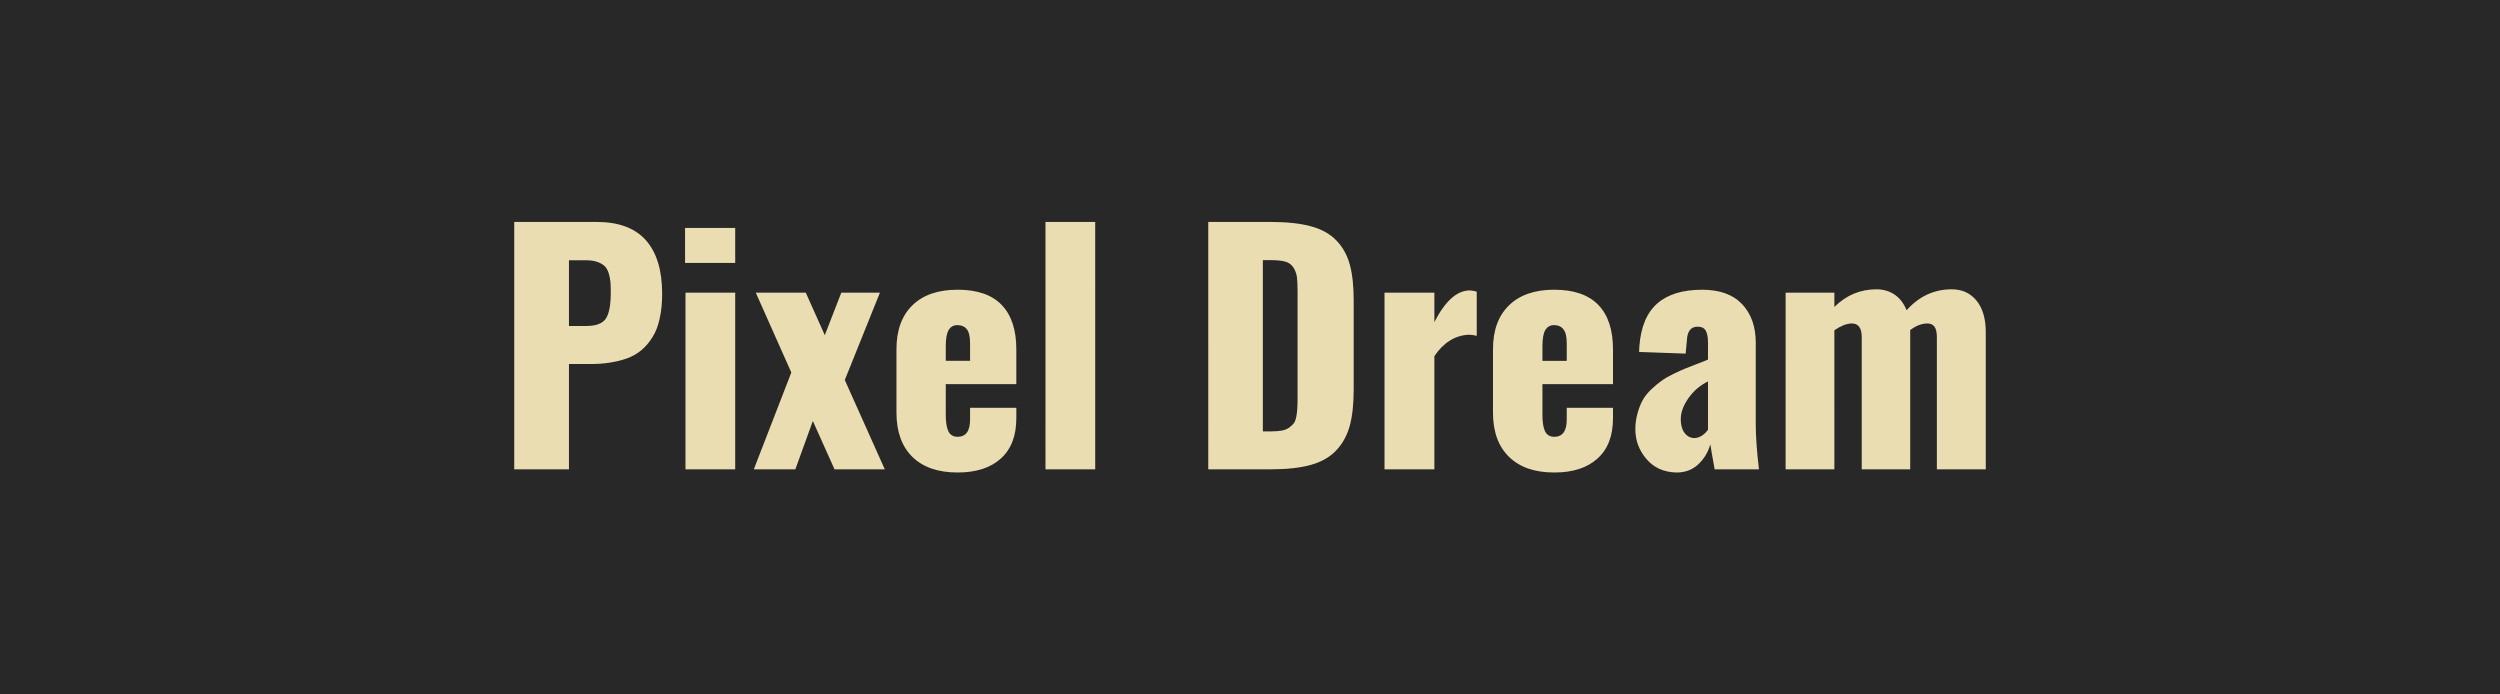 <svg xmlns="http://www.w3.org/2000/svg" width="180" height="50" viewBox="0 0 180 50"><rect width="100%" height="100%" fill="#282828"/><path fill="#EBDDB2" d="M40.965 18.74v4.73h1.25q1.07 0 1.42-.55.34-.54.34-1.84 0-.46-.02-.77-.03-.31-.13-.64-.1-.32-.29-.51-.19-.18-.52-.3-.34-.12-.81-.12zm0 15.05h-3.94V15.98h5.94q2.37 0 3.54 1.32t1.17 3.85q0 1-.18 1.79-.17.8-.52 1.34-.34.55-.79.93t-1.06.6q-.6.21-1.23.3-.62.1-1.39.1h-1.54zm11.97-14.86h-3.61v-2.52h3.61zm0 14.86h-3.58V21.07h3.58zm4.33 0h-2.99l2.7-6.97-2.56-5.75h3.6l1.37 3.06 1.19-3.06h2.78l-2.53 6.29 2.88 6.43h-3.62l-1.56-3.48zm10.83-8.86v1.05h1.75v-1.27q0-.71-.23-1-.24-.3-.68-.3-.42 0-.63.35-.21.34-.21 1.17m.85 9.09q-2.11 0-3.26-1.13-1.14-1.13-1.14-3.18v-4.56q0-2.05 1.15-3.17t3.25-1.12q2.12 0 3.17 1.09 1.06 1.09 1.06 3.2v2.51h-5.08v2.23q0 .77.19 1.17.2.39.66.39.9 0 .9-1.24v-.85h3.33v.75q0 1.9-1.11 2.9-1.11 1.01-3.12 1.01m9.91-.23h-3.58V15.98h3.58zm12.67 0h-4.53V15.98h4.48q1.75 0 2.9.31 1.16.31 1.84 1.02.69.71.97 1.74.28 1.02.28 2.57v6.42q0 1.56-.28 2.61-.29 1.05-.97 1.77-.68.73-1.83 1.05-1.14.32-2.86.32m-.6-15.06v12.33h.6q.45 0 .77-.06.31-.06.52-.21t.34-.31q.12-.17.18-.49.06-.31.07-.6.02-.28.02-.77v-7.66q0-.67-.05-1.04-.06-.36-.25-.66t-.57-.42q-.39-.11-1.04-.11zm12.35 15.06h-3.59V21.07h3.59v2.12q1.17-2.28 2.55-2.28.19 0 .5.09v3.18q-.3-.08-.59-.08-1.47.08-2.46 1.54zm7.78-8.86v1.05h1.75v-1.27q0-.71-.24-1-.23-.3-.67-.3-.42 0-.63.35-.21.34-.21 1.17m.85 9.09q-2.11 0-3.26-1.13t-1.15-3.18v-4.56q0-2.05 1.16-3.17 1.15-1.12 3.25-1.12 2.11 0 3.17 1.09t1.06 3.2v2.51h-5.08v2.23q0 .77.19 1.17.2.39.66.39.9 0 .9-1.24v-.85h3.33v.75q0 1.9-1.11 2.9-1.11 1.01-3.12 1.01m10.1-2.48q.25 0 .53-.17.27-.18.44-.43v-3.48q-.86.43-1.41 1.21t-.55 1.52q0 .62.28.99.28.36.71.36m-1.3 2.48q-1.36-.03-2.16-.97t-.8-2.14q0-.62.16-1.16.15-.55.37-.94.22-.4.62-.78.4-.37.72-.6.32-.24.85-.5.54-.26.86-.39t.87-.34q.56-.21.78-.31v-1.25q0-.54-.16-.83t-.59-.29q-.73 0-.77 1.01l-.09.93-3.35-.12q0-.04.01-.22l.01-.2q.16-2.09 1.3-3.08 1.13-.98 3.23-.98 1.88 0 2.87 1.04.98 1.04.98 2.78v5.92q0 1.22.23 3.19h-3.19q-.28-1.55-.31-1.8-.25.87-.88 1.45-.62.58-1.56.58m11.37-.23h-3.51V21.07h3.51v1.03q1.28-1.27 3.03-1.27.75 0 1.32.39.56.39.85 1.12 1.34-1.51 3.26-1.51 1.11 0 1.78.82.66.82.66 2.26v9.88h-3.52v-9.52q0-.52-.18-.76t-.57-.22q-.58.03-1.17.47v10.03h-3.49v-9.52q0-.51-.19-.75-.19-.25-.58-.23-.53.03-1.2.49z"/></svg>